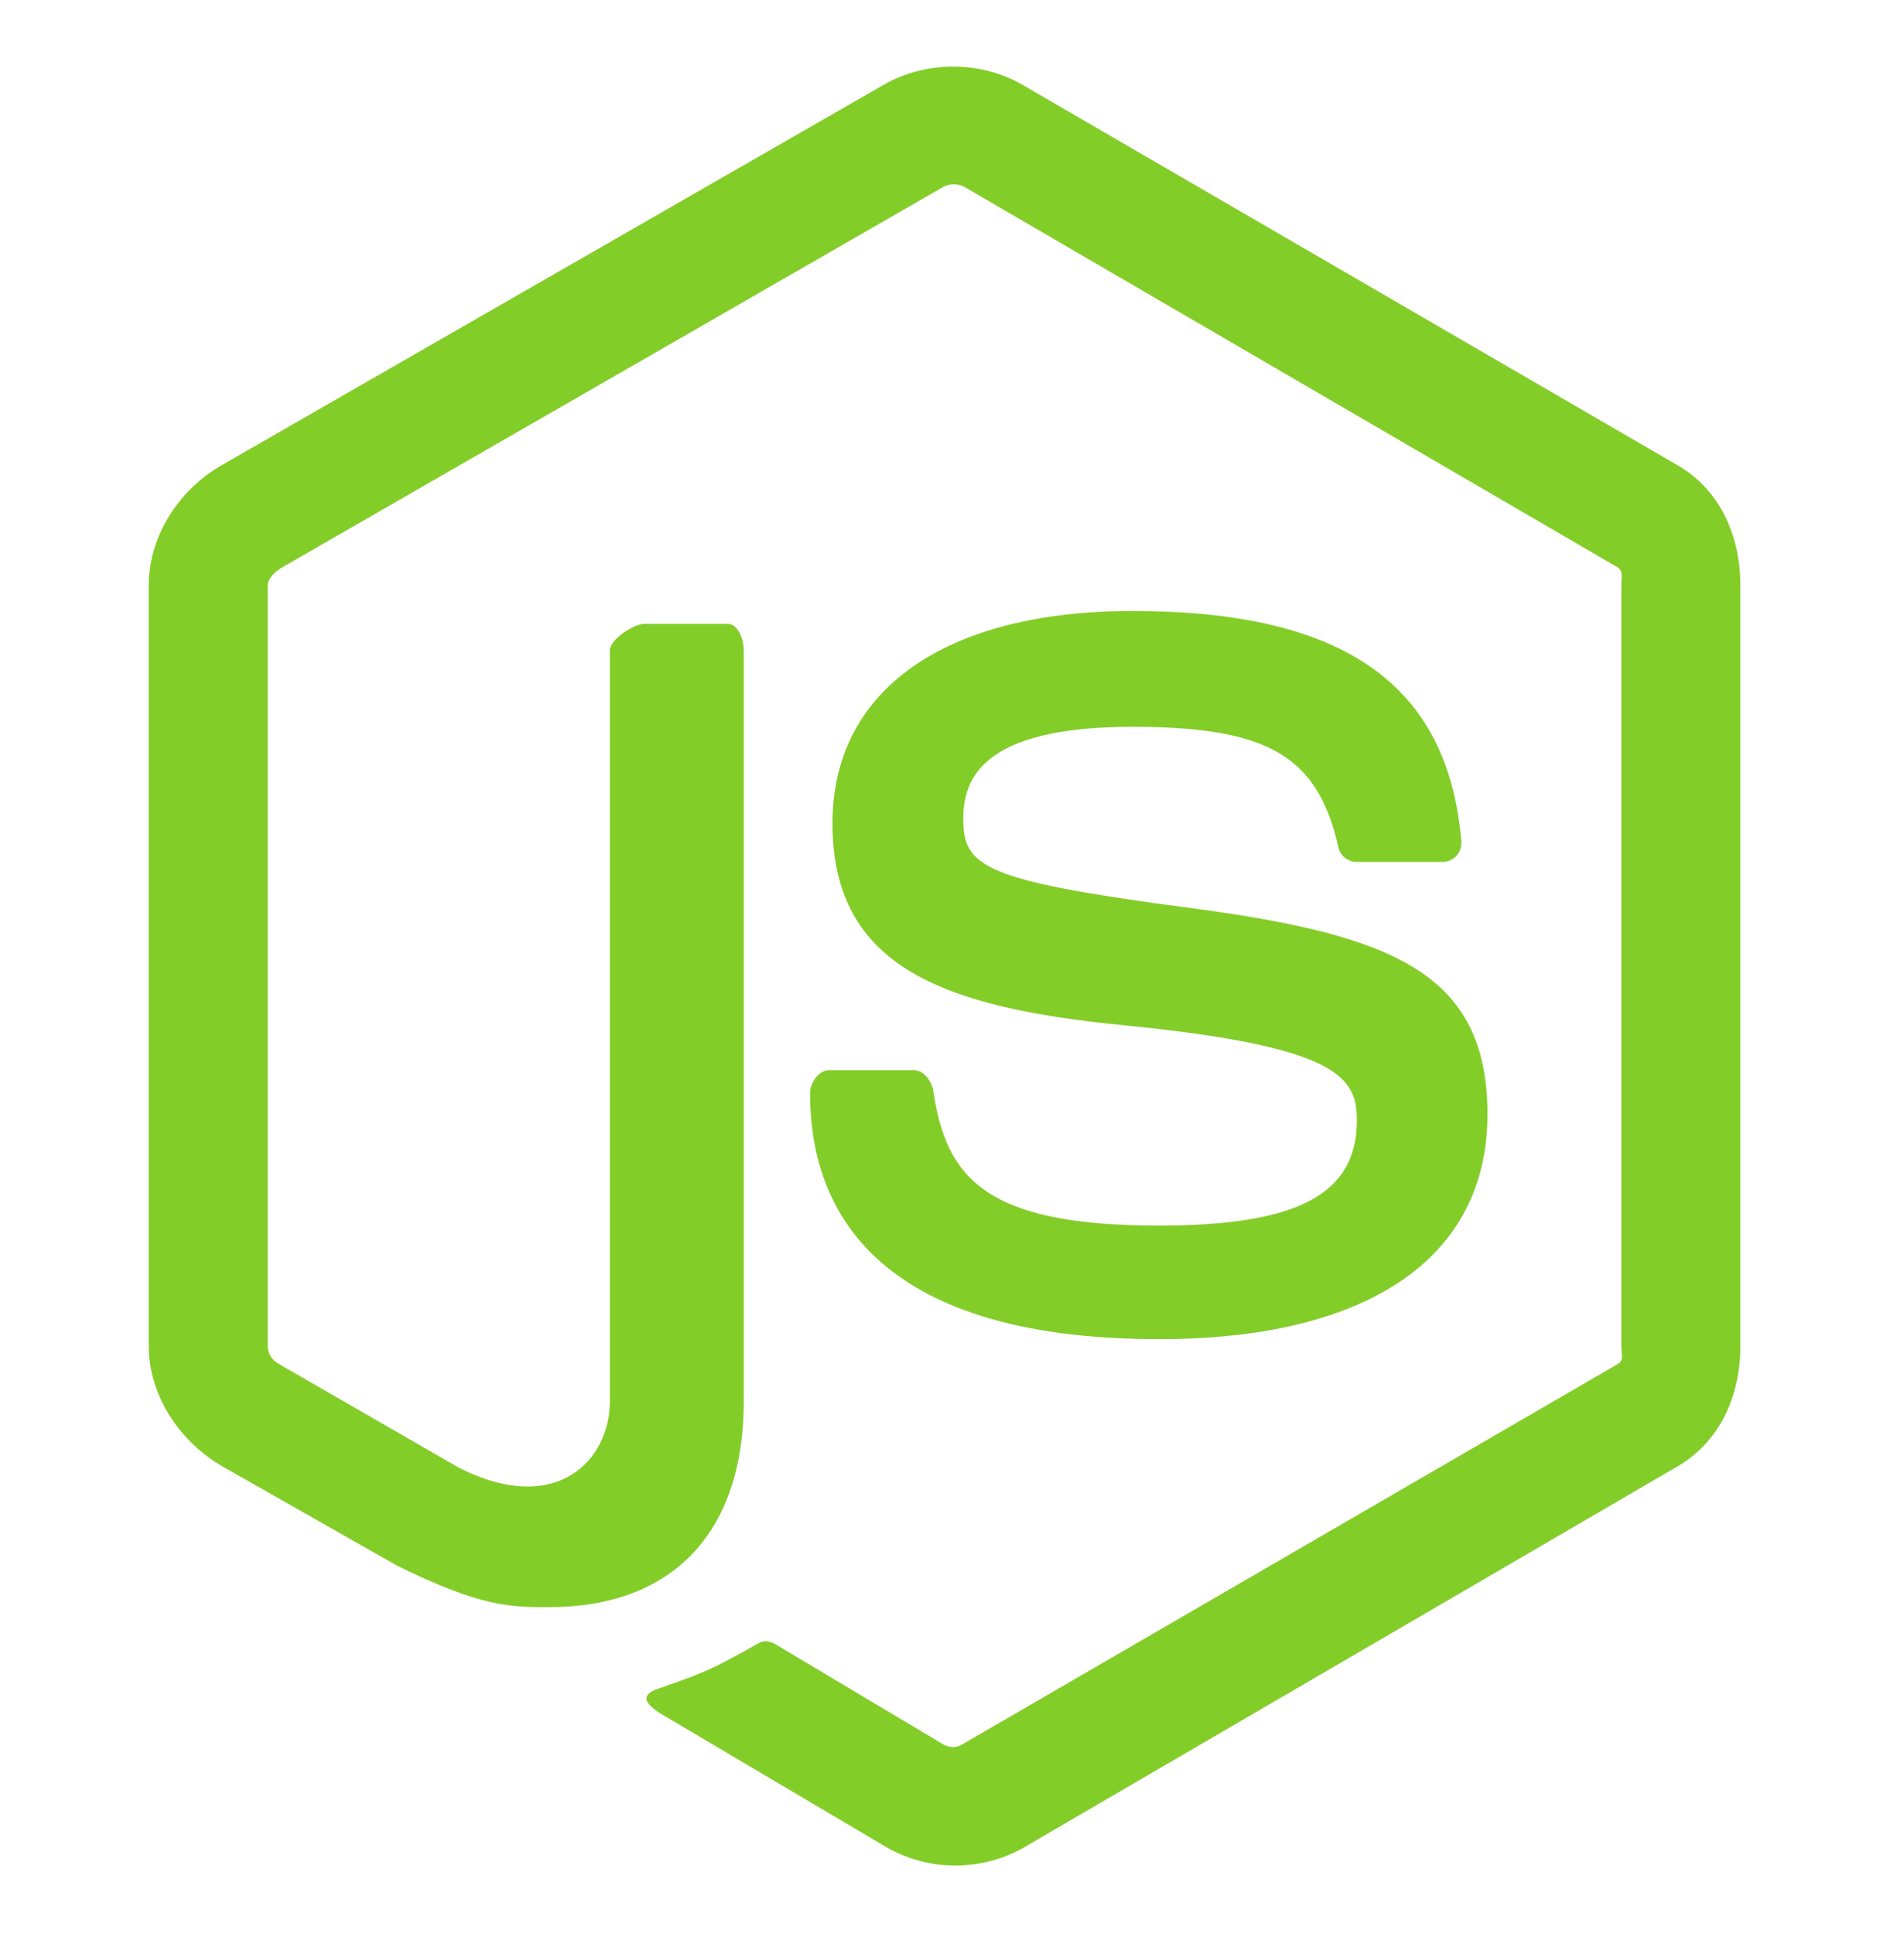 <?xml version="1.0" encoding="UTF-8"?>
<svg xmlns="http://www.w3.org/2000/svg" width="64" height="65" viewBox="0 0 64 65" fill="none">
  <path d="M56.386 15.635L34.337 2.832C32.947 2.04 31.136 2.04 29.735 2.832L7.45 15.635C6.016 16.46 5 18.012 5 19.671V45.242C5 46.902 6.042 48.454 7.477 49.284L13.364 52.628C16.178 54.014 17.173 54.014 18.453 54.014C22.62 54.014 25 51.494 25 47.1V21.855C25 21.498 24.814 20.968 24.465 20.968H21.653C21.297 20.968 20.5 21.498 20.5 21.854V47.099C20.5 49.047 18.738 50.986 15.445 49.339L9.361 45.833C9.149 45.718 9 45.486 9 45.242V19.671C9 19.43 9.277 19.188 9.491 19.065L31.703 6.284C31.91 6.167 32.215 6.167 32.422 6.284L54.364 19.062C54.574 19.188 54.499 19.423 54.499 19.671V45.242C54.499 45.486 54.591 45.724 54.383 45.841L32.34 58.629C32.151 58.743 31.917 58.743 31.71 58.629L26.056 55.255C25.886 55.156 25.683 55.12 25.52 55.212C23.947 56.103 23.657 56.222 22.181 56.733C21.819 56.86 21.283 57.079 22.387 57.698L29.785 62.075C30.492 62.483 31.293 62.698 32.109 62.698C32.93 62.698 33.734 62.485 34.443 62.075L56.385 49.284C57.82 48.448 58.5 46.902 58.5 45.242V19.671C58.5 18.012 57.82 16.464 56.386 15.635ZM38.955 41.19C33.092 41.19 31.8 39.573 31.37 36.657C31.32 36.343 31.053 35.968 30.734 35.968H27.869C27.514 35.968 27.229 36.398 27.229 36.751C27.229 40.484 29.259 45.007 38.956 45.007C45.975 45.007 49.999 42.279 49.999 37.452C49.999 32.666 46.766 31.41 39.959 30.509C33.078 29.6 32.379 29.14 32.379 27.528C32.379 26.199 32.971 24.427 38.066 24.427C42.618 24.427 44.296 25.404 44.986 28.472C45.045 28.761 45.309 28.968 45.606 28.968H48.483C48.66 28.968 48.83 28.896 48.953 28.77C49.074 28.634 49.137 28.463 49.121 28.28C48.675 22.996 45.165 20.534 38.065 20.534C31.75 20.534 27.982 23.201 27.982 27.671C27.982 32.52 31.73 33.86 37.793 34.46C45.045 35.171 45.609 36.231 45.609 37.657C45.609 40.135 43.62 41.19 38.955 41.19Z" fill="#83CD29"></path>
</svg>
